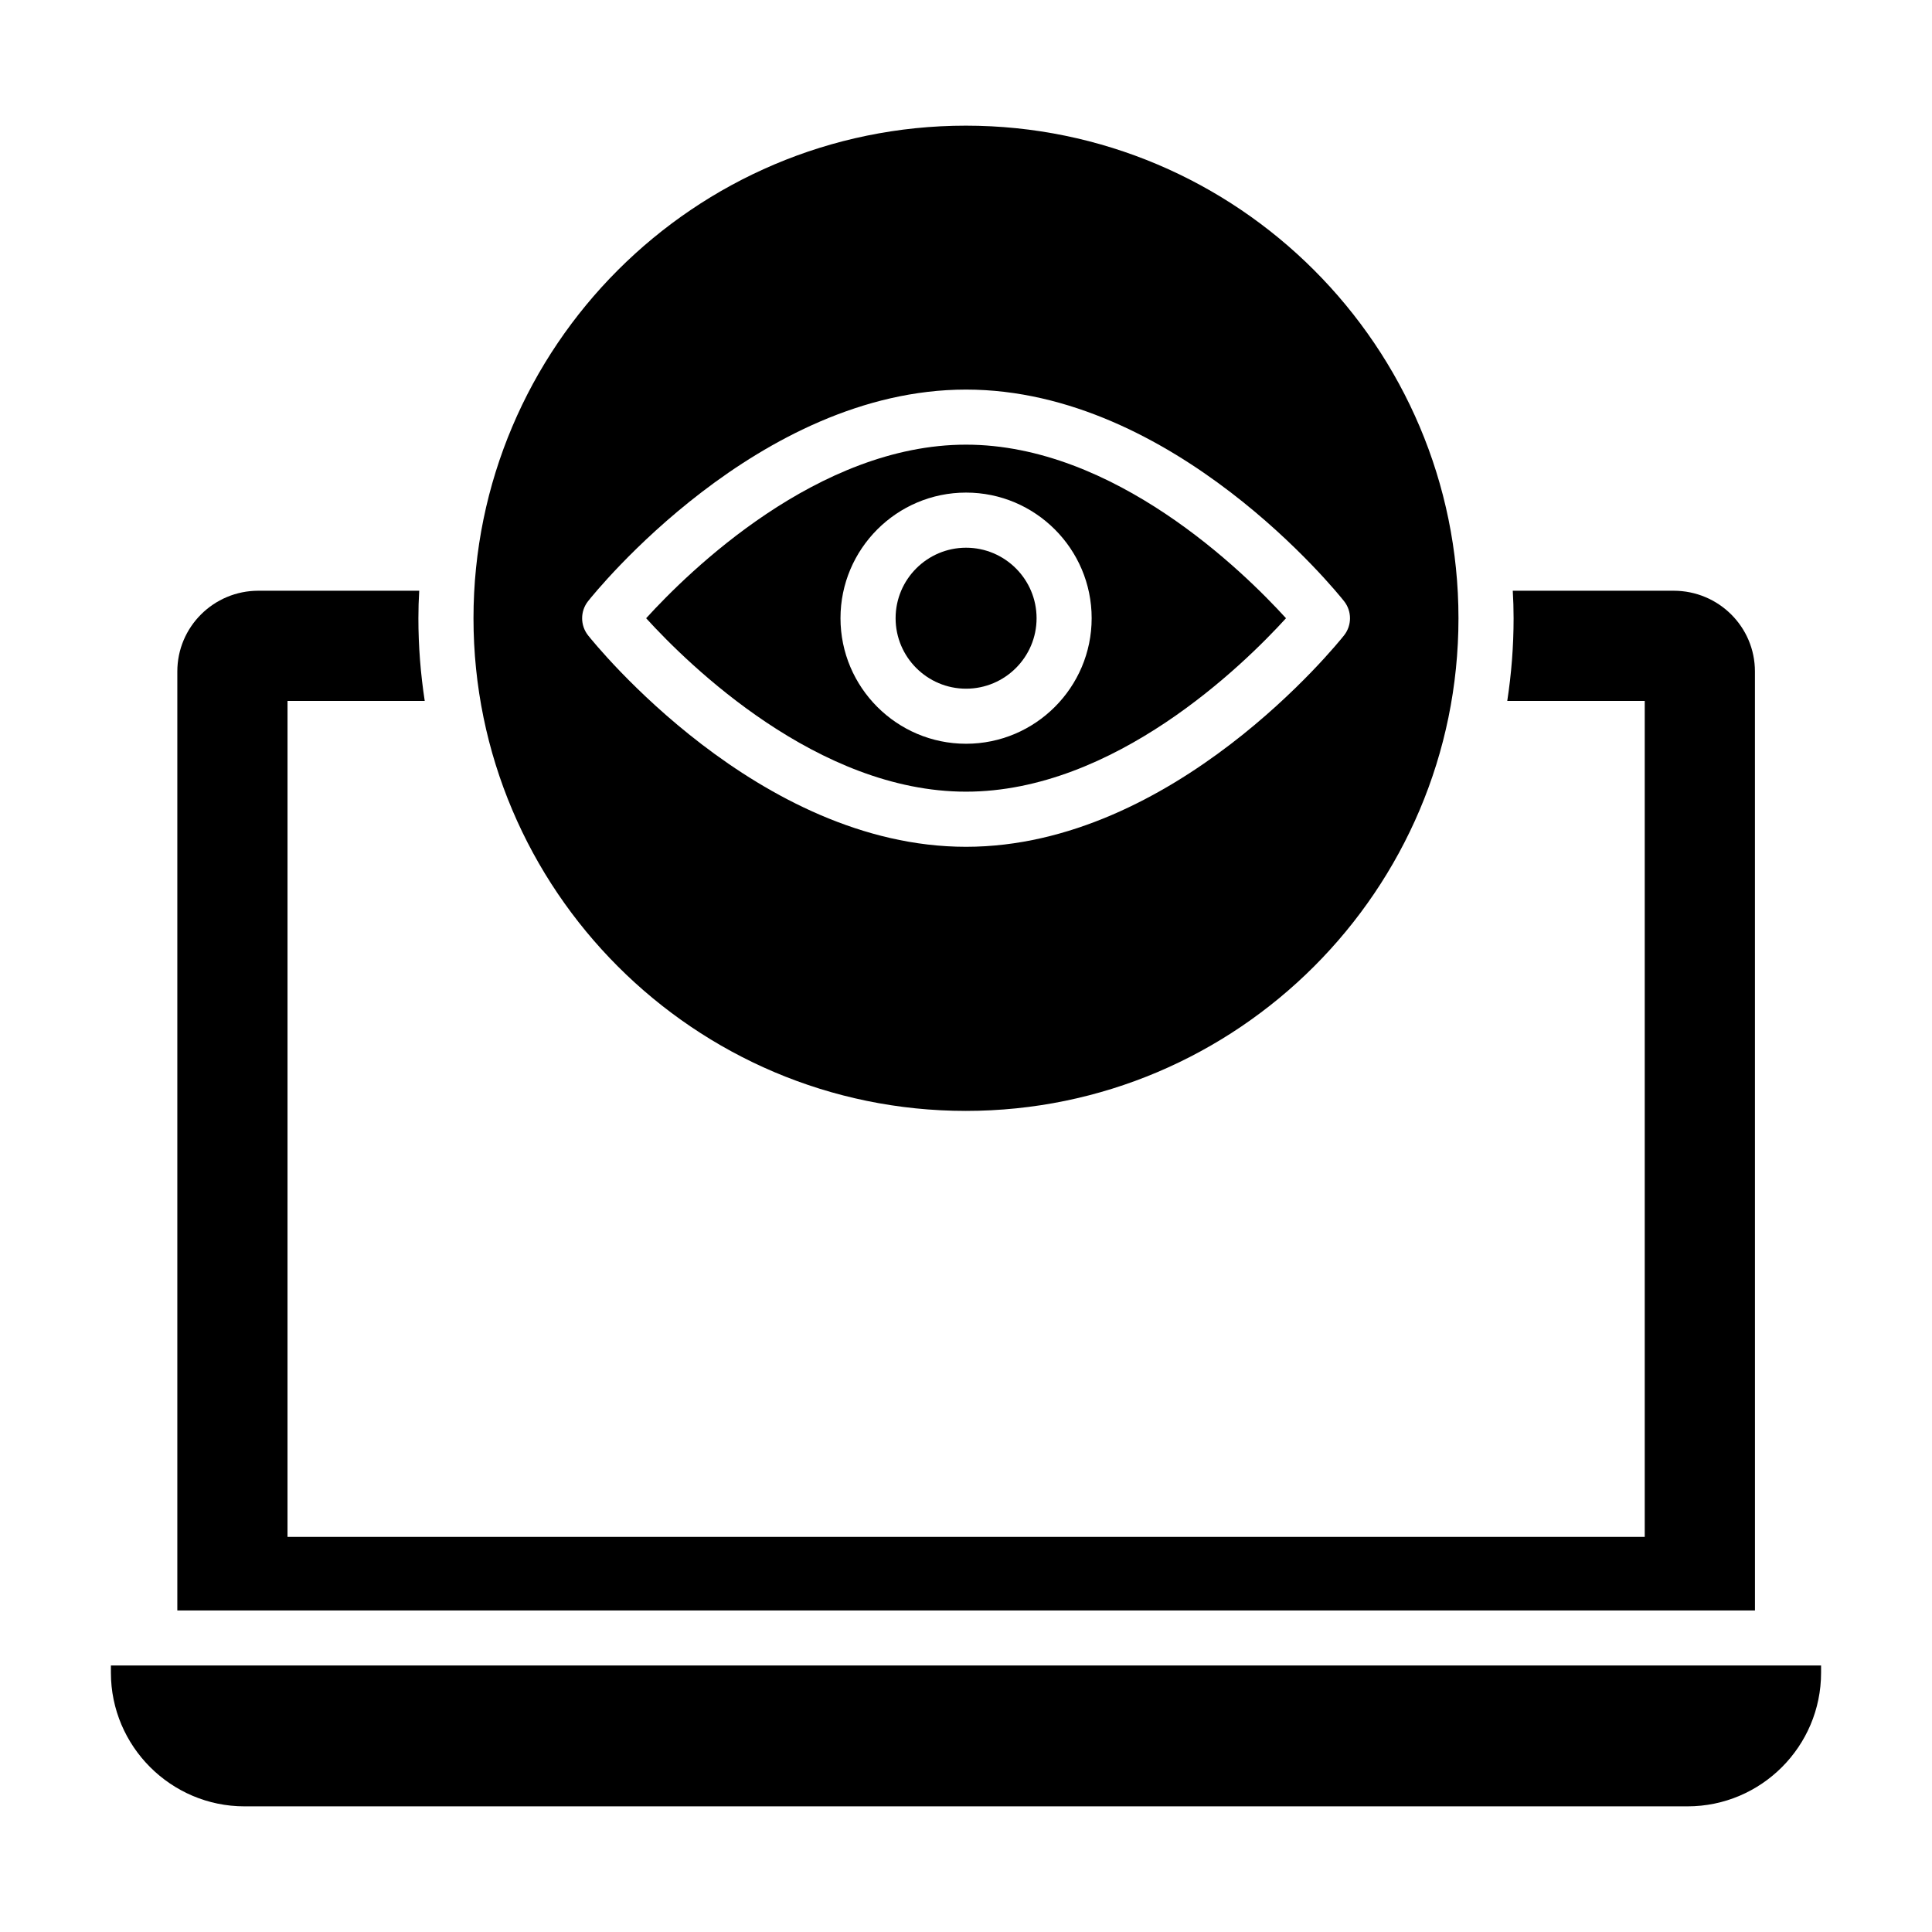<?xml version="1.0" encoding="UTF-8"?>
<!-- Uploaded to: ICON Repo, www.svgrepo.com, Generator: ICON Repo Mixer Tools -->
<svg fill="#000000" width="800px" height="800px" version="1.1" viewBox="144 144 512 512" xmlns="http://www.w3.org/2000/svg">
 <g>
  <path d="m587.54 300.55h-42.641c0.145 2.41 0.219 4.82 0.219 7.301 0 7.449-0.586 14.75-1.68 21.906h36.434v221.53h-359.68l0.004-221.53h36.363c-1.094-7.156-1.68-14.457-1.68-21.906 0-2.484 0.074-4.891 0.219-7.301h-42.641c-11.828 0-21.465 9.566-21.465 21.395v248.84h418.09l-0.008-248.84c0-11.828-9.637-21.395-21.539-21.395z"/>
  <path d="m173.39 585.37v1.918c0 19.496 15.918 35.414 35.414 35.414h382.39c19.566 0 35.41-15.918 35.41-35.414v-1.918z"/>
  <path d="m399.96 177.3c-71.922 0-130.48 58.559-130.48 130.55 0 71.992 58.559 130.55 130.48 130.55 71.992 0 130.55-58.559 130.55-130.55 0.004-71.992-58.555-130.55-130.55-130.55zm0.043 191.11c-55.039 0-98.328-53.734-100.15-56.023-2.109-2.66-2.109-6.426 0-9.078 1.812-2.289 45.109-56.066 100.15-56.066 55.074 0 98.371 53.777 100.18 56.066 2.109 2.652 2.109 6.418 0 9.078-1.82 2.289-45.109 56.023-100.18 56.023z"/>
  <path d="m400 261.84c-39.262 0-73.457 33.578-84.766 46 11.309 12.414 45.508 45.961 84.766 45.961 39.289 0 73.492-33.547 84.805-45.961-11.309-12.422-45.516-46-84.805-46zm0.016 79.262c-18.348 0-33.277-14.93-33.277-33.277 0-18.355 14.93-33.285 33.277-33.285 18.355 0 33.285 14.93 33.285 33.285 0 18.348-14.934 33.277-33.285 33.277z"/>
  <path d="m400.02 289.15c-10.297 0-18.676 8.379-18.676 18.684 0 10.297 8.379 18.676 18.676 18.676 10.305 0 18.684-8.379 18.684-18.676-0.004-10.309-8.383-18.684-18.684-18.684z"/>
 </g>
</svg>